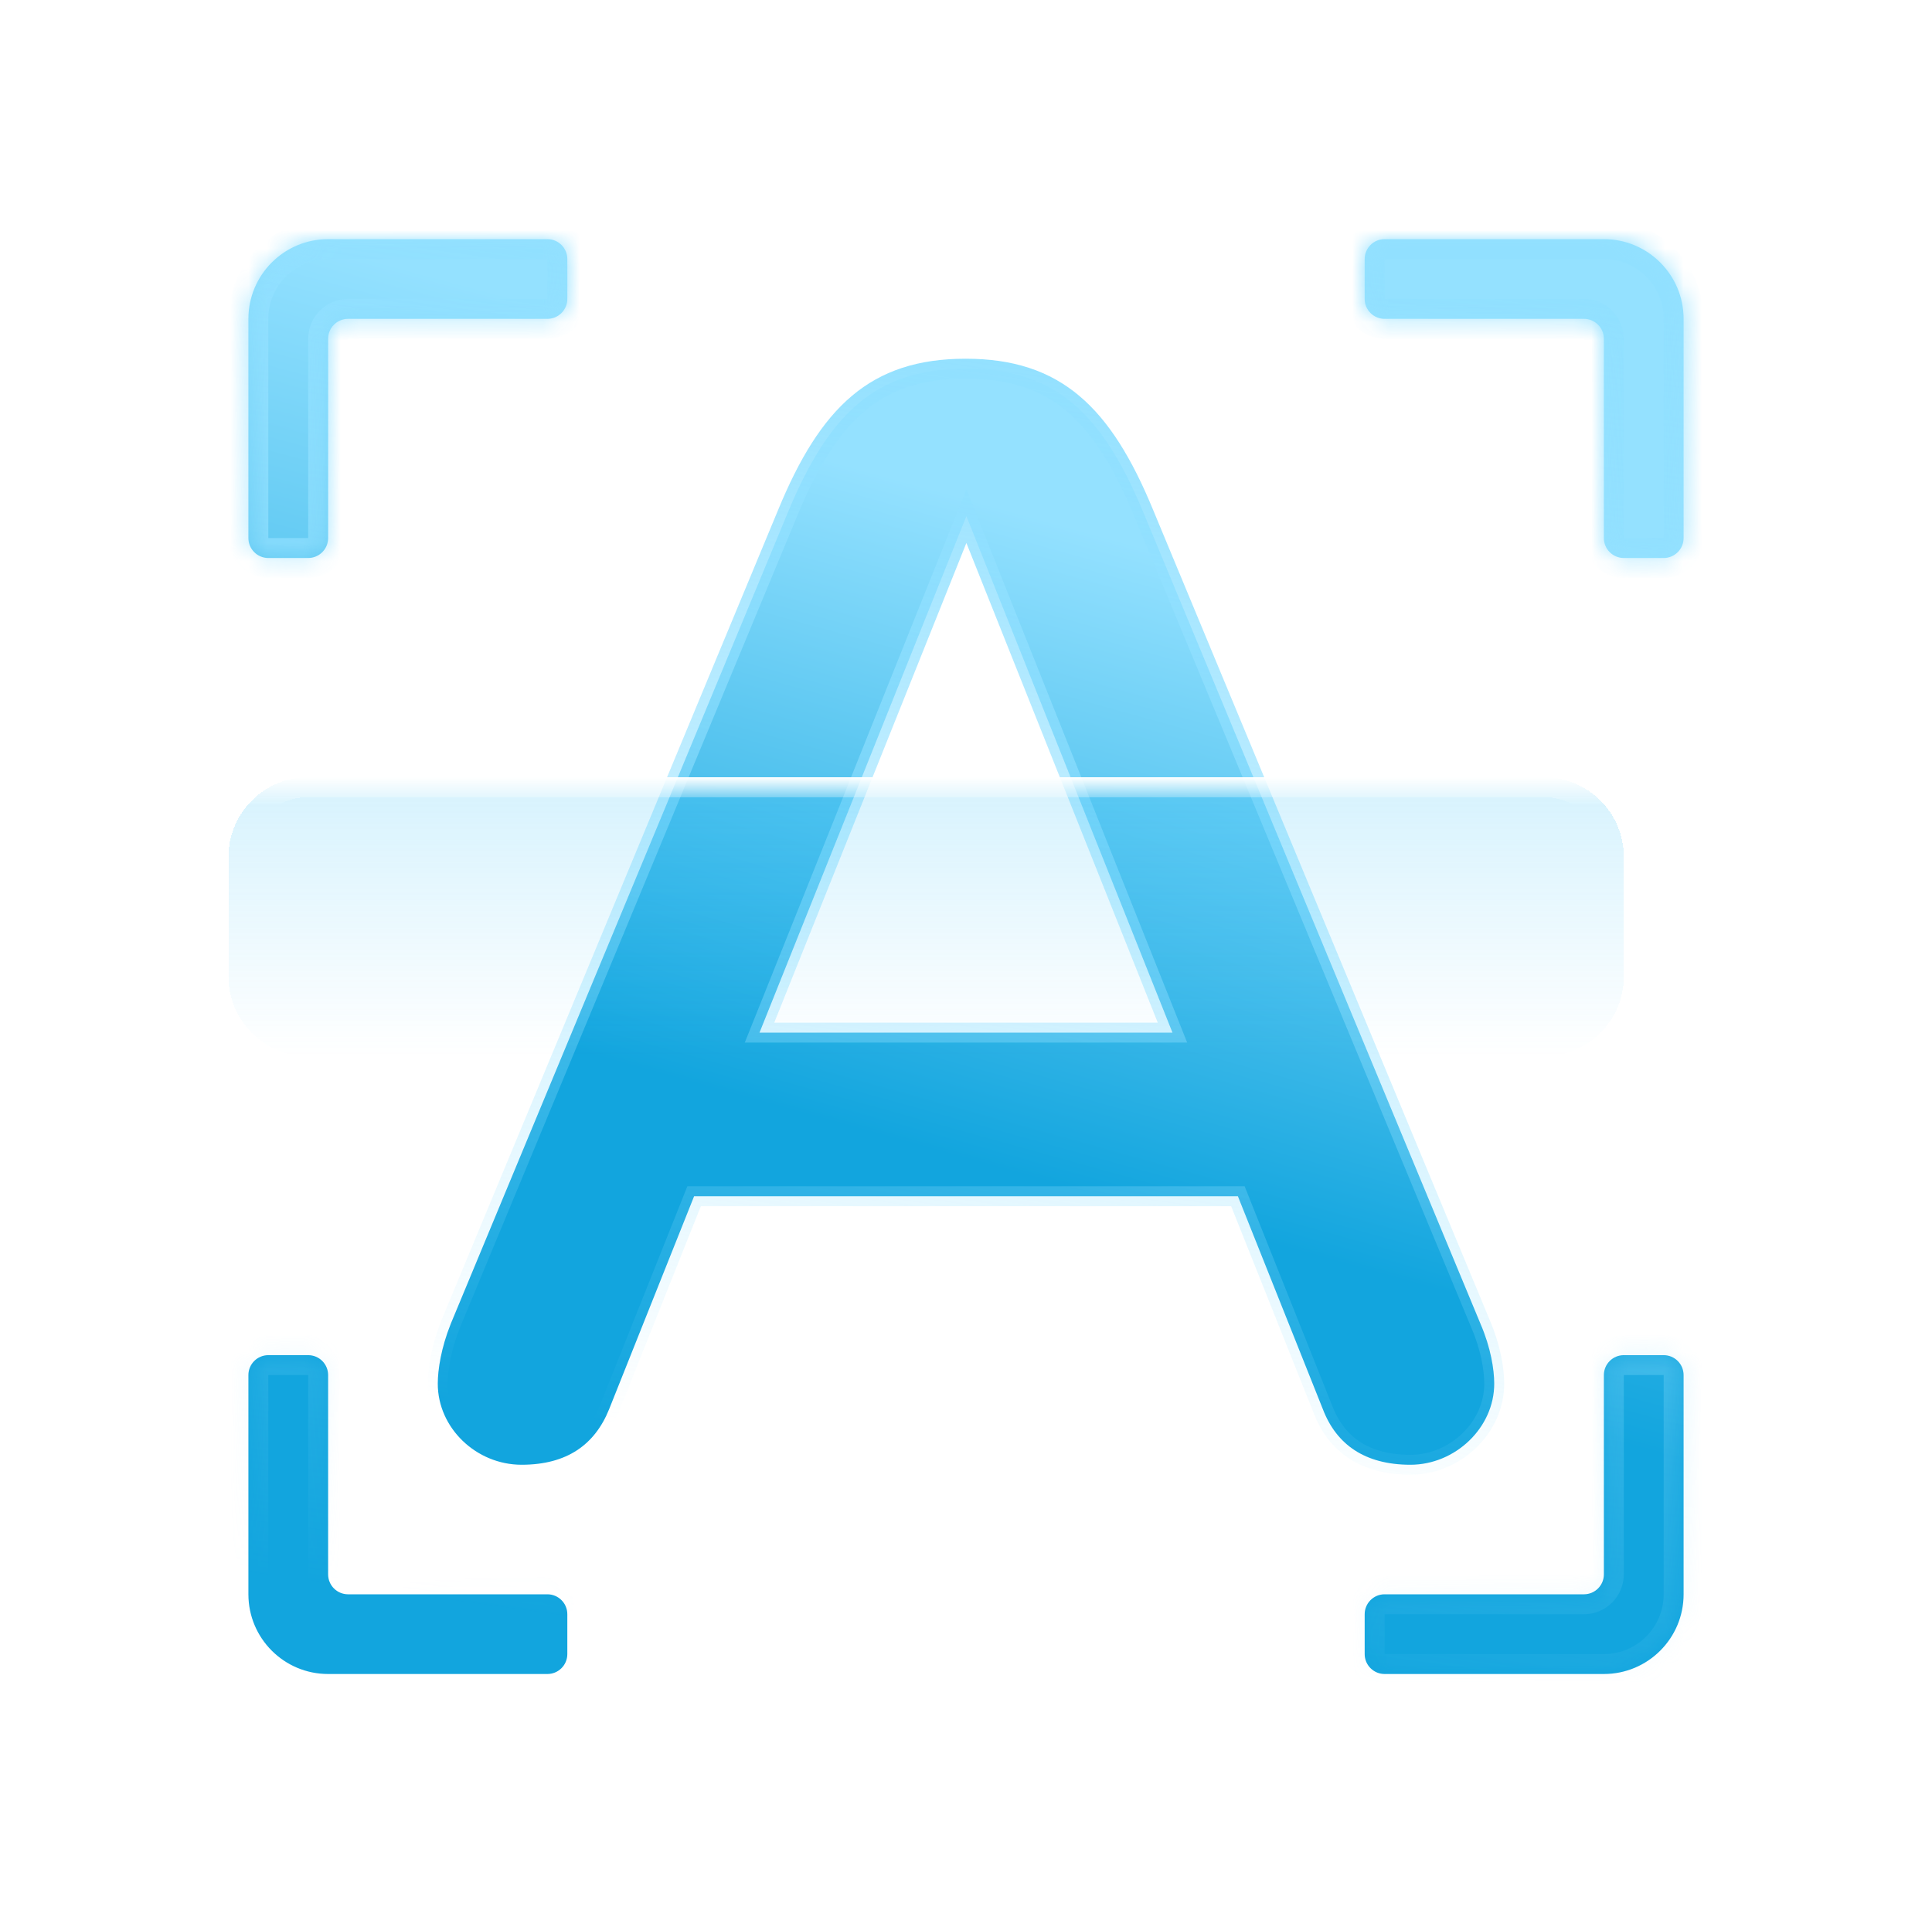 <svg width="105" height="104" viewBox="0 0 105 104" fill="none" xmlns="http://www.w3.org/2000/svg">
<mask id="path-1-inside-1_803_2374" fill="white">
<path fill-rule="evenodd" clip-rule="evenodd" d="M30.833 14.083C30.833 13.485 30.348 13 29.75 13H17.833C15.44 13 13.5 14.94 13.5 17.333V29.25C13.5 29.848 13.985 30.333 14.583 30.333H16.75C17.348 30.333 17.833 29.848 17.833 29.25V18.417C17.833 17.818 18.318 17.333 18.917 17.333L29.75 17.333C30.348 17.333 30.833 16.848 30.833 16.25V14.083ZM30.833 87.75C30.833 87.152 30.348 86.667 29.75 86.667H18.917C18.318 86.667 17.833 86.182 17.833 85.583V74.75C17.833 74.152 17.348 73.667 16.75 73.667H14.583C13.985 73.667 13.5 74.152 13.5 74.75V86.667C13.5 89.06 15.44 91 17.833 91H29.75C30.348 91 30.833 90.515 30.833 89.917V87.75ZM75.25 91C74.652 91 74.167 90.515 74.167 89.917V87.75C74.167 87.152 74.652 86.667 75.25 86.667H86.083C86.682 86.667 87.167 86.182 87.167 85.583V74.75C87.167 74.152 87.652 73.667 88.25 73.667H90.417C91.015 73.667 91.5 74.152 91.5 74.75V86.667C91.5 89.06 89.56 91 87.167 91H75.25ZM75.25 17.333C74.652 17.333 74.167 16.848 74.167 16.25V14.083C74.167 13.485 74.652 13 75.25 13H87.167C89.56 13 91.5 14.94 91.5 17.333V29.25C91.5 29.848 91.015 30.333 90.417 30.333H88.25C87.652 30.333 87.167 29.848 87.167 29.25V18.417C87.167 17.818 86.682 17.333 86.083 17.333L75.25 17.333Z"/>
</mask>
<path fill-rule="evenodd" clip-rule="evenodd" d="M30.833 14.083C30.833 13.485 30.348 13 29.75 13H17.833C15.44 13 13.5 14.94 13.5 17.333V29.25C13.5 29.848 13.985 30.333 14.583 30.333H16.75C17.348 30.333 17.833 29.848 17.833 29.25V18.417C17.833 17.818 18.318 17.333 18.917 17.333L29.75 17.333C30.348 17.333 30.833 16.848 30.833 16.25V14.083ZM30.833 87.75C30.833 87.152 30.348 86.667 29.75 86.667H18.917C18.318 86.667 17.833 86.182 17.833 85.583V74.75C17.833 74.152 17.348 73.667 16.75 73.667H14.583C13.985 73.667 13.5 74.152 13.5 74.75V86.667C13.5 89.06 15.44 91 17.833 91H29.75C30.348 91 30.833 90.515 30.833 89.917V87.75ZM75.25 91C74.652 91 74.167 90.515 74.167 89.917V87.75C74.167 87.152 74.652 86.667 75.25 86.667H86.083C86.682 86.667 87.167 86.182 87.167 85.583V74.75C87.167 74.152 87.652 73.667 88.25 73.667H90.417C91.015 73.667 91.5 74.152 91.5 74.75V86.667C91.5 89.06 89.56 91 87.167 91H75.25ZM75.25 17.333C74.652 17.333 74.167 16.848 74.167 16.25V14.083C74.167 13.485 74.652 13 75.25 13H87.167C89.56 13 91.5 14.94 91.5 17.333V29.25C91.5 29.848 91.015 30.333 90.417 30.333H88.25C87.652 30.333 87.167 29.848 87.167 29.25V18.417C87.167 17.818 86.682 17.333 86.083 17.333L75.25 17.333Z" fill="url(#paint0_linear_803_2374)"/>
<path d="M86.083 17.333L86.083 18.417L86.083 17.333ZM18.917 17.333L18.917 18.417L18.917 17.333ZM29.75 11.917H17.833V14.083H29.75V11.917ZM17.833 11.917C14.842 11.917 12.417 14.342 12.417 17.333H14.583C14.583 15.538 16.038 14.083 17.833 14.083V11.917ZM12.417 17.333V29.25H14.583V17.333H12.417ZM14.583 31.417H16.75V29.25H14.583V31.417ZM18.917 29.25V18.417H16.75V29.25H18.917ZM18.917 18.417L29.75 18.417L29.75 16.25L18.917 16.25L18.917 18.417ZM31.917 16.25V14.083H29.75V16.25H31.917ZM29.75 85.583H18.917V87.75H29.75V85.583ZM18.917 85.583V74.75H16.75V85.583H18.917ZM16.75 72.583H14.583V74.75H16.75V72.583ZM12.417 74.75V86.667H14.583V74.75H12.417ZM12.417 86.667C12.417 89.658 14.842 92.083 17.833 92.083V89.917C16.038 89.917 14.583 88.462 14.583 86.667H12.417ZM17.833 92.083H29.75V89.917H17.833V92.083ZM31.917 89.917V87.75H29.75V89.917H31.917ZM73.083 87.75V89.917H75.25V87.75H73.083ZM86.083 85.583H75.25V87.75H86.083V85.583ZM86.083 74.75V85.583H88.25V74.75H86.083ZM90.417 72.583H88.25V74.75H90.417V72.583ZM92.583 86.667V74.75H90.417V86.667H92.583ZM87.167 92.083C90.158 92.083 92.583 89.658 92.583 86.667H90.417C90.417 88.462 88.962 89.917 87.167 89.917V92.083ZM75.25 92.083H87.167V89.917H75.25V92.083ZM73.083 14.083V16.25H75.25V14.083H73.083ZM87.167 11.917H75.25V14.083H87.167V11.917ZM92.583 17.333C92.583 14.342 90.158 11.917 87.167 11.917V14.083C88.962 14.083 90.417 15.538 90.417 17.333H92.583ZM92.583 29.25V17.333H90.417V29.25H92.583ZM88.25 31.417H90.417V29.25H88.25V31.417ZM86.083 18.417V29.25H88.25V18.417H86.083ZM75.25 18.417L86.083 18.417L86.083 16.25L75.25 16.25L75.25 18.417ZM90.417 29.25L90.417 29.25V31.417C91.613 31.417 92.583 30.447 92.583 29.25H90.417ZM73.083 16.25C73.083 17.447 74.053 18.417 75.25 18.417L75.25 16.25L75.25 16.25H73.083ZM75.25 14.083L75.25 14.083V11.917C74.053 11.917 73.083 12.887 73.083 14.083H75.25ZM90.417 74.75L90.417 74.75H92.583C92.583 73.553 91.613 72.583 90.417 72.583V74.75ZM88.25 74.75L88.25 74.75V72.583C87.053 72.583 86.083 73.553 86.083 74.75H88.25ZM86.083 87.75C87.28 87.75 88.25 86.78 88.25 85.583H86.083L86.083 85.583V87.75ZM73.083 89.917C73.083 91.113 74.053 92.083 75.25 92.083V89.917L75.25 89.917H73.083ZM29.75 92.083C30.947 92.083 31.917 91.113 31.917 89.917H29.75L29.75 89.917V92.083ZM14.583 72.583C13.387 72.583 12.417 73.553 12.417 74.75H14.583L14.583 74.75V72.583ZM18.917 74.75C18.917 73.553 17.947 72.583 16.75 72.583V74.75L16.75 74.75H18.917ZM18.917 85.583L18.917 85.583H16.75C16.75 86.78 17.72 87.75 18.917 87.75V85.583ZM29.75 87.75L29.75 87.75H31.917C31.917 86.553 30.947 85.583 29.75 85.583V87.75ZM29.75 18.417C30.947 18.417 31.917 17.447 31.917 16.25H29.75L29.75 16.25L29.75 18.417ZM88.25 18.417C88.25 17.22 87.28 16.25 86.083 16.25L86.083 18.417L86.083 18.417H88.25ZM16.75 31.417C17.947 31.417 18.917 30.447 18.917 29.25H16.75L16.75 29.25V31.417ZM75.25 87.75L75.25 87.75V85.583C74.053 85.583 73.083 86.553 73.083 87.75H75.25ZM88.25 29.25L88.25 29.25H86.083C86.083 30.447 87.053 31.417 88.25 31.417V29.25ZM12.417 29.25C12.417 30.447 13.387 31.417 14.583 31.417V29.25L14.583 29.25H12.417ZM18.917 18.417L18.917 18.417L18.917 16.25C17.72 16.25 16.75 17.22 16.75 18.417H18.917ZM29.75 14.083L29.75 14.083H31.917C31.917 12.887 30.947 11.917 29.75 11.917V14.083Z" fill="url(#paint1_linear_803_2374)" mask="url(#path-1-inside-1_803_2374)"/>
<path d="M42.784 27.94L42.785 27.938C43.923 25.172 45.136 23.208 46.651 21.932C48.149 20.671 49.991 20.042 52.479 20.042C54.968 20.042 56.81 20.671 58.307 21.932C59.823 23.208 61.036 25.172 62.174 27.938L62.175 27.94L80.469 71.98L80.469 71.98L80.471 71.986C81.019 73.259 81.208 74.444 81.208 75.219C81.208 77.616 79.088 79.625 76.652 79.625C75.399 79.625 74.397 79.34 73.623 78.836C72.852 78.333 72.272 77.589 71.896 76.607L71.896 76.607L71.893 76.6L67.412 65.367L67.276 65.026H66.909H38.091H37.724L37.588 65.367L33.107 76.599C33.107 76.599 33.107 76.599 33.107 76.6C32.71 77.588 32.127 78.334 31.36 78.837C30.592 79.341 29.601 79.625 28.348 79.625C25.874 79.625 23.792 77.619 23.792 75.219C23.792 74.443 23.981 73.255 24.492 71.977C24.492 71.975 24.493 71.974 24.493 71.973L42.784 27.94ZM41.576 55.39L41.278 56.133H42.078H62.922H63.721L63.425 55.391L53.024 29.316L52.522 28.057L52.018 29.315L41.576 55.39Z" fill="url(#paint2_linear_803_2374)" stroke="url(#paint3_linear_803_2374)" stroke-width="1.083"/>
<g filter="url(#filter0_bd_803_2374)">
<path d="M14.583 42.25C14.583 39.857 16.523 37.917 18.917 37.917H86.083C88.477 37.917 90.417 39.857 90.417 42.25V48.75C90.417 51.144 88.477 53.084 86.083 53.084H18.917C16.523 53.084 14.583 51.144 14.583 48.75V42.25Z" fill="url(#paint4_linear_803_2374)" fill-opacity="0.2" shape-rendering="crispEdges"/>
<path d="M18.917 38.459H86.083C88.177 38.459 89.875 40.156 89.875 42.25V48.75C89.875 50.844 88.177 52.542 86.083 52.542H18.917C16.823 52.542 15.125 50.844 15.125 48.75V42.25C15.125 40.156 16.823 38.459 18.917 38.459Z" stroke="url(#paint5_linear_803_2374)" stroke-width="1.083" shape-rendering="crispEdges"/>
</g>
<defs>
<filter id="filter0_bd_803_2374" x="2.558" y="29.25" width="96.525" height="38.025" filterUnits="userSpaceOnUse" color-interpolation-filters="sRGB">
<feFlood flood-opacity="0" result="BackgroundImageFix"/>
<feGaussianBlur in="BackgroundImageFix" stdDeviation="4.333"/>
<feComposite in2="SourceAlpha" operator="in" result="effect1_backgroundBlur_803_2374"/>
<feColorMatrix in="SourceAlpha" type="matrix" values="0 0 0 0 0 0 0 0 0 0 0 0 0 0 0 0 0 0 127 0" result="hardAlpha"/>
<feOffset dx="-2.167" dy="4.333"/>
<feGaussianBlur stdDeviation="4.929"/>
<feComposite in2="hardAlpha" operator="out"/>
<feColorMatrix type="matrix" values="0 0 0 0 0 0 0 0 0 0.21 0 0 0 0 0.616 0 0 0 0.16 0"/>
<feBlend mode="normal" in2="effect1_backgroundBlur_803_2374" result="effect2_dropShadow_803_2374"/>
<feBlend mode="normal" in="SourceGraphic" in2="effect2_dropShadow_803_2374" result="shape"/>
</filter>
<linearGradient id="paint0_linear_803_2374" x1="58.249" y1="24.225" x2="46.676" y2="67.431" gradientUnits="userSpaceOnUse">
<stop stop-color="#94E1FF"/>
<stop offset="1" stop-color="#12A5DE"/>
</linearGradient>
<linearGradient id="paint1_linear_803_2374" x1="63.287" y1="13" x2="52.5" y2="91" gradientUnits="userSpaceOnUse">
<stop stop-color="#91E0FF"/>
<stop offset="1" stop-color="#91E0FF" stop-opacity="0"/>
</linearGradient>
<linearGradient id="paint2_linear_803_2374" x1="56.812" y1="28.23" x2="47.524" y2="61.666" gradientUnits="userSpaceOnUse">
<stop stop-color="#94E1FF"/>
<stop offset="1" stop-color="#12A5DE"/>
</linearGradient>
<linearGradient id="paint3_linear_803_2374" x1="60.59" y1="19.5" x2="51.902" y2="80.081" gradientUnits="userSpaceOnUse">
<stop stop-color="#91E0FF"/>
<stop offset="1" stop-color="#91E0FF" stop-opacity="0"/>
</linearGradient>
<linearGradient id="paint4_linear_803_2374" x1="54.08" y1="37.917" x2="54.08" y2="53.084" gradientUnits="userSpaceOnUse">
<stop stop-color="#2FBFF7"/>
<stop offset="1" stop-color="#2FBFF7" stop-opacity="0"/>
</linearGradient>
<linearGradient id="paint5_linear_803_2374" x1="52.5" y1="37.917" x2="52.5" y2="53.084" gradientUnits="userSpaceOnUse">
<stop stop-color="white"/>
<stop offset="0.1" stop-color="white" stop-opacity="0"/>
</linearGradient>
</defs>
</svg>
